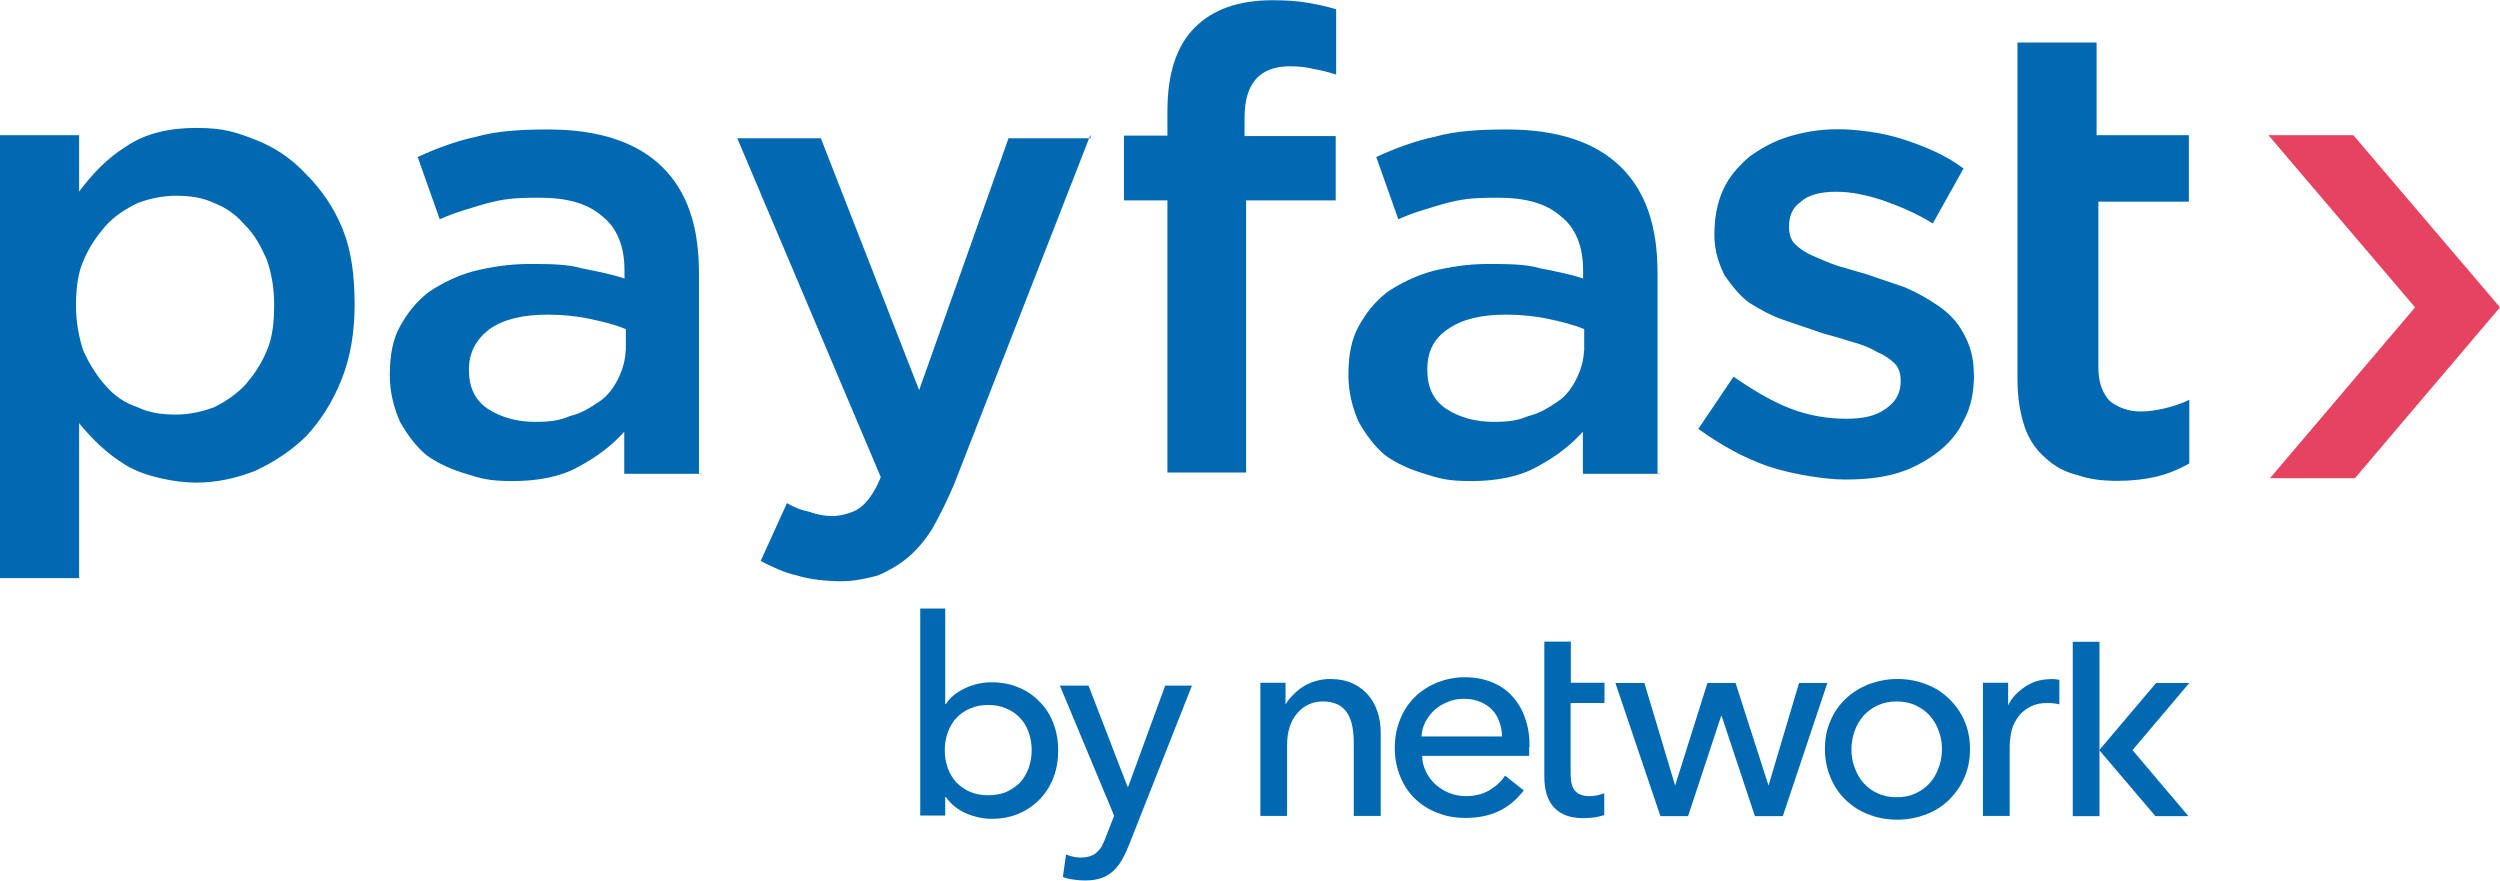 <svg xmlns="http://www.w3.org/2000/svg" width="88" height="31" viewBox="0 0 88 31" fill="none"><g clip-path="url(#clip0_12_2002)"><path d="M82.838 4.759H79.849L85.011 10.819L79.903 16.833H82.893L88 10.819L82.838 4.759Z" fill="#E54360"></path><path d="M12.482 10.718C12.482 11.741 12.325 12.601 12.019 13.369C11.713 14.136 11.297 14.795 10.779 15.353C10.262 15.864 9.642 16.267 8.975 16.577C8.308 16.833 7.633 16.988 6.912 16.988C6.19 16.988 5.107 16.786 4.433 16.376C3.758 15.965 3.248 15.461 2.785 14.895V20.351H0V4.758H2.785V6.742C3.248 6.13 3.766 5.572 4.433 5.161C5.099 4.704 5.931 4.503 6.912 4.503C7.892 4.503 8.308 4.658 8.975 4.913C9.642 5.169 10.262 5.572 10.779 6.138C11.297 6.649 11.76 7.308 12.066 8.075C12.372 8.843 12.482 9.703 12.482 10.726V10.718ZM9.65 10.718C9.65 10.106 9.548 9.594 9.391 9.137C9.187 8.68 8.975 8.269 8.614 7.913C8.308 7.556 7.947 7.3 7.531 7.145C7.116 6.944 6.653 6.89 6.19 6.89C5.727 6.89 5.264 6.99 4.848 7.145C4.433 7.347 4.025 7.603 3.711 7.959C3.405 8.316 3.146 8.672 2.934 9.184C2.73 9.641 2.675 10.207 2.675 10.765C2.675 11.323 2.777 11.888 2.934 12.346C3.138 12.803 3.397 13.214 3.711 13.57C4.025 13.927 4.378 14.182 4.848 14.337C5.264 14.539 5.727 14.593 6.19 14.593C6.653 14.593 7.116 14.492 7.531 14.337C7.947 14.136 8.308 13.88 8.614 13.57C8.92 13.214 9.179 12.857 9.391 12.346C9.595 11.888 9.65 11.323 9.65 10.718ZM24.705 16.678H21.974V15.198C21.559 15.655 21.049 16.066 20.374 16.422C19.754 16.779 18.931 16.934 18.052 16.934C17.173 16.934 16.914 16.833 16.404 16.678C15.894 16.523 15.424 16.321 15.008 16.019C14.647 15.717 14.341 15.306 14.082 14.849C13.878 14.392 13.721 13.826 13.721 13.221C13.721 12.508 13.823 11.95 14.082 11.485C14.341 11.02 14.647 10.617 15.118 10.261C15.581 9.959 16.098 9.703 16.663 9.548C17.283 9.393 17.95 9.292 18.625 9.292C19.299 9.292 19.966 9.292 20.484 9.447C21.002 9.548 21.52 9.649 21.982 9.804V9.501C21.982 8.688 21.724 8.021 21.206 7.618C20.688 7.161 19.966 6.959 18.985 6.959C18.005 6.959 17.699 7.014 17.126 7.161C16.608 7.316 16.044 7.463 15.479 7.719L14.702 5.526C15.369 5.223 16.044 4.968 16.765 4.813C17.487 4.611 18.311 4.557 19.291 4.557C21.096 4.557 22.437 5.014 23.316 5.882C24.195 6.75 24.603 7.975 24.603 9.602V16.686H24.705V16.678ZM22.029 12.353V11.586C21.669 11.431 21.253 11.33 20.79 11.23C20.327 11.129 19.809 11.075 19.291 11.075C18.413 11.075 17.746 11.23 17.228 11.586C16.765 11.943 16.506 12.4 16.506 13.012C16.506 13.624 16.71 14.082 17.173 14.392C17.636 14.694 18.209 14.849 18.821 14.849C19.433 14.849 19.699 14.795 20.06 14.647C20.476 14.547 20.782 14.345 21.096 14.136C21.41 13.927 21.614 13.624 21.763 13.322C21.912 13.02 22.022 12.663 22.022 12.299V12.353H22.029ZM38.379 4.758L33.586 17.042C33.327 17.654 33.068 18.166 32.809 18.623C32.55 19.034 32.244 19.39 31.93 19.646C31.616 19.902 31.263 20.103 30.895 20.258C30.534 20.359 30.071 20.46 29.608 20.46C29.145 20.46 28.525 20.406 28.062 20.258C27.599 20.158 27.184 19.956 26.776 19.747L27.701 17.709C27.96 17.864 28.219 17.964 28.478 18.011C28.737 18.112 29.043 18.166 29.302 18.166C29.561 18.166 30.024 18.065 30.283 17.864C30.541 17.662 30.8 17.306 31.004 16.794L25.952 4.867H28.894L32.354 13.733L35.5 4.867H38.387V4.766L38.379 4.758ZM58.447 16.678H55.717V15.198C55.301 15.655 54.791 16.066 54.116 16.422C53.497 16.779 52.673 16.934 51.794 16.934C50.916 16.934 50.657 16.833 50.147 16.678C49.637 16.523 49.166 16.321 48.75 16.019C48.389 15.717 48.083 15.306 47.825 14.849C47.621 14.392 47.464 13.826 47.464 13.221C47.464 12.508 47.566 11.95 47.825 11.485C48.083 11.02 48.389 10.617 48.86 10.261C49.323 9.959 49.841 9.703 50.406 9.548C51.025 9.393 51.692 9.292 52.367 9.292C53.042 9.292 53.709 9.292 54.226 9.447C54.744 9.548 55.262 9.649 55.725 9.804V9.501C55.725 8.688 55.466 8.021 54.948 7.618C54.43 7.161 53.709 6.959 52.728 6.959C51.747 6.959 51.441 7.014 50.868 7.161C50.351 7.316 49.786 7.463 49.221 7.719L48.444 5.526C49.111 5.223 49.786 4.968 50.508 4.813C51.229 4.611 52.053 4.557 53.034 4.557C54.838 4.557 56.18 5.014 57.058 5.882C57.937 6.75 58.345 7.975 58.345 9.602V16.686H58.447V16.678ZM55.764 12.353V11.586C55.403 11.431 54.987 11.33 54.524 11.23C54.062 11.129 53.544 11.075 53.026 11.075C52.147 11.075 51.48 11.23 50.963 11.586C50.445 11.943 50.241 12.4 50.241 13.012C50.241 13.624 50.445 14.082 50.908 14.392C51.371 14.694 51.943 14.849 52.555 14.849C53.167 14.849 53.434 14.795 53.795 14.647C54.211 14.547 54.517 14.345 54.83 14.136C55.144 13.927 55.348 13.624 55.497 13.322C55.646 13.02 55.756 12.663 55.756 12.299V12.353H55.764ZM69.485 13.167C69.485 13.779 69.383 14.337 69.124 14.795C68.92 15.252 68.559 15.663 68.144 15.965C67.728 16.267 67.265 16.523 66.7 16.678C66.135 16.833 65.563 16.879 64.943 16.879C64.323 16.879 63.185 16.724 62.26 16.422C61.381 16.12 60.557 15.655 59.781 15.097L61.02 13.26C61.687 13.717 62.362 14.128 63.029 14.384C63.696 14.64 64.37 14.74 64.99 14.74C65.61 14.74 66.025 14.64 66.386 14.384C66.747 14.128 66.904 13.826 66.904 13.415C66.904 13.159 66.849 12.958 66.7 12.803C66.543 12.648 66.339 12.501 66.08 12.392C65.822 12.237 65.563 12.136 65.202 12.036C64.896 11.935 64.535 11.834 64.166 11.733C63.703 11.578 63.288 11.431 62.825 11.276C62.362 11.121 62.001 10.92 61.585 10.664C61.224 10.408 60.965 10.052 60.706 9.695C60.502 9.284 60.346 8.827 60.346 8.269C60.346 7.657 60.447 7.145 60.651 6.688C60.855 6.231 61.169 5.874 61.577 5.518C61.993 5.216 62.456 4.96 62.974 4.805C63.492 4.65 64.056 4.549 64.676 4.549C65.296 4.549 66.222 4.65 66.998 4.906C67.775 5.161 68.497 5.464 69.117 5.929L68.034 7.866C67.469 7.51 66.849 7.254 66.277 7.052C65.657 6.851 65.139 6.75 64.629 6.75C64.119 6.75 63.648 6.851 63.389 7.107C63.084 7.308 62.974 7.618 62.974 7.975C62.974 8.23 63.029 8.432 63.178 8.587C63.335 8.742 63.539 8.889 63.797 8.998C64.056 9.106 64.362 9.253 64.676 9.354C65.037 9.455 65.343 9.556 65.712 9.656C66.175 9.811 66.59 9.959 67.053 10.114C67.516 10.315 67.877 10.524 68.238 10.772C68.599 11.02 68.905 11.33 69.117 11.741C69.32 12.098 69.477 12.555 69.477 13.121V13.175L69.485 13.167ZM73.863 7.099V12.958C73.863 13.469 74.02 13.872 74.279 14.128C74.538 14.33 74.898 14.485 75.361 14.485C75.824 14.485 76.546 14.33 77.064 14.074V16.314C76.703 16.515 76.342 16.67 75.926 16.771C75.51 16.872 75.047 16.926 74.53 16.926C74.012 16.926 73.549 16.872 73.133 16.724C72.718 16.624 72.309 16.422 71.996 16.112C71.69 15.856 71.431 15.5 71.274 15.043C71.117 14.585 71.015 14.02 71.015 13.361V7.091V4.751V1.496H73.8V4.758H77.048V7.099H73.8H73.855H73.863Z" fill="#0069B1"></path><path d="M43.816 4.79H47.017V7.053H43.863V16.632H41.093V7.053H39.563V4.774H41.093V3.914C41.093 2.589 41.415 1.612 42.05 0.977C42.694 0.326 43.604 0.008 44.796 0.008C45.283 0.008 45.706 0.039 46.051 0.101C46.404 0.163 46.726 0.233 47.032 0.326V2.627C46.758 2.534 46.491 2.472 46.232 2.426C45.989 2.364 45.714 2.333 45.408 2.333C44.341 2.333 43.808 2.937 43.808 4.139V4.797L43.816 4.79Z" fill="#0069B1"></path><path d="M52.869 25.924C52.869 25.738 52.838 25.567 52.775 25.404C52.72 25.242 52.634 25.102 52.524 24.986C52.414 24.87 52.273 24.777 52.108 24.707C51.944 24.637 51.755 24.598 51.528 24.598C51.332 24.598 51.136 24.629 50.963 24.707C50.782 24.777 50.633 24.87 50.5 24.986C50.374 25.102 50.265 25.242 50.178 25.404C50.092 25.567 50.045 25.738 50.037 25.924H52.854H52.869ZM53.826 26.296V26.451C53.826 26.505 53.826 26.559 53.826 26.606H50.061C50.061 26.799 50.108 26.985 50.194 27.164C50.28 27.342 50.39 27.489 50.531 27.613C50.673 27.737 50.83 27.838 51.018 27.915C51.206 27.985 51.394 28.024 51.598 28.024C51.92 28.024 52.195 27.954 52.43 27.815C52.665 27.675 52.846 27.505 52.979 27.303L53.638 27.822C53.379 28.156 53.089 28.396 52.744 28.559C52.406 28.714 52.014 28.791 51.598 28.791C51.237 28.791 50.908 28.737 50.602 28.613C50.296 28.497 50.037 28.334 49.81 28.117C49.59 27.908 49.417 27.644 49.292 27.342C49.166 27.04 49.096 26.706 49.096 26.334C49.096 25.962 49.158 25.637 49.284 25.327C49.402 25.017 49.582 24.753 49.802 24.536C50.021 24.319 50.288 24.149 50.586 24.025C50.884 23.909 51.214 23.839 51.551 23.839C51.889 23.839 52.21 23.893 52.501 24.009C52.783 24.118 53.026 24.281 53.222 24.498C53.418 24.707 53.575 24.963 53.677 25.265C53.795 25.583 53.842 25.916 53.842 26.288L53.826 26.296Z" fill="#0069B1"></path><path d="M63.327 24.041L62.252 27.652L61.091 24.041H60.102L58.965 27.652L57.882 24.041H56.862L58.447 28.729H59.42L60.581 25.211H60.605L61.773 28.729H62.754L64.323 24.041H63.335H63.327Z" fill="#0069B1"></path><path d="M68.356 26.373C68.356 26.148 68.324 25.939 68.246 25.738C68.175 25.528 68.073 25.358 67.94 25.203C67.806 25.048 67.642 24.932 67.438 24.831C67.242 24.738 67.014 24.691 66.763 24.691C66.512 24.691 66.284 24.738 66.088 24.831C65.892 24.924 65.727 25.048 65.586 25.203C65.453 25.366 65.351 25.536 65.28 25.738C65.21 25.947 65.17 26.156 65.17 26.373C65.17 26.59 65.202 26.807 65.28 27.009C65.351 27.21 65.453 27.396 65.586 27.551C65.72 27.706 65.884 27.83 66.088 27.923C66.284 28.016 66.512 28.063 66.763 28.063C67.014 28.063 67.242 28.016 67.438 27.923C67.634 27.83 67.799 27.706 67.94 27.551C68.073 27.396 68.175 27.218 68.246 27.009C68.324 26.807 68.356 26.598 68.356 26.373ZM69.344 26.365C69.344 26.73 69.281 27.063 69.148 27.365C69.022 27.667 68.834 27.923 68.607 28.156C68.379 28.373 68.105 28.551 67.799 28.667C67.485 28.783 67.155 28.853 66.787 28.853C66.418 28.853 66.088 28.791 65.775 28.667C65.461 28.551 65.194 28.373 64.966 28.156C64.739 27.939 64.558 27.667 64.433 27.365C64.307 27.063 64.237 26.73 64.237 26.365C64.237 26.001 64.3 25.668 64.433 25.373C64.558 25.071 64.739 24.815 64.966 24.598C65.194 24.381 65.469 24.211 65.775 24.087C66.088 23.971 66.418 23.901 66.787 23.901C67.155 23.901 67.485 23.963 67.799 24.087C68.112 24.203 68.379 24.374 68.607 24.598C68.834 24.815 69.022 25.079 69.148 25.373C69.281 25.676 69.344 26.009 69.344 26.365Z" fill="#0069B1"></path><path d="M73.902 22.591H72.961V28.729H73.902V22.591Z" fill="#0069B1"></path><path d="M56.478 24.746V24.033H55.293V22.584H54.36V27.334C54.36 27.823 54.477 28.187 54.713 28.435C54.948 28.683 55.293 28.799 55.741 28.799C55.89 28.799 56.023 28.784 56.164 28.768C56.274 28.745 56.376 28.721 56.47 28.691V27.923C56.4 27.954 56.321 27.97 56.235 27.993C56.133 28.016 56.039 28.024 55.96 28.024C55.725 28.024 55.552 27.962 55.443 27.838C55.333 27.722 55.286 27.512 55.286 27.233V24.746H56.47H56.478Z" fill="#0069B1"></path><path d="M72.161 23.909C71.839 23.909 71.557 23.994 71.298 24.164C71.039 24.335 70.811 24.552 70.686 24.831V24.033H69.799V28.721H70.741V26.257C70.741 26.063 70.772 25.869 70.819 25.683C70.866 25.497 70.953 25.35 71.062 25.203C71.172 25.063 71.313 24.955 71.478 24.87C71.643 24.784 71.839 24.746 72.067 24.746C72.216 24.746 72.357 24.761 72.49 24.792V23.932C72.396 23.909 72.286 23.901 72.153 23.901L72.161 23.909Z" fill="#0069B1"></path><path d="M48.491 25.071C48.421 24.839 48.311 24.645 48.162 24.467C48.013 24.296 47.832 24.157 47.613 24.056C47.393 23.955 47.126 23.901 46.82 23.901C46.648 23.901 46.483 23.924 46.318 23.971C46.161 24.017 46.012 24.079 45.879 24.164C45.745 24.25 45.628 24.343 45.526 24.451C45.416 24.56 45.314 24.676 45.251 24.8V24.033H44.365V28.721H45.306V26.226C45.306 25.761 45.424 25.381 45.659 25.11C45.895 24.831 46.2 24.691 46.569 24.691C46.789 24.691 46.969 24.738 47.111 24.808C47.252 24.885 47.362 24.994 47.44 25.125C47.519 25.257 47.573 25.404 47.605 25.583C47.636 25.753 47.652 25.931 47.652 26.125V28.721H48.601V25.815C48.601 25.544 48.57 25.296 48.491 25.063V25.071Z" fill="#0069B1"></path><path d="M75.903 24.041H77.064L75.064 26.404L77.033 28.729H75.871L73.894 26.404L75.895 24.041H75.903Z" fill="#0069B1"></path><path d="M34.786 27.993C35.021 27.993 35.233 27.954 35.421 27.877C35.61 27.791 35.767 27.683 35.9 27.551C36.033 27.412 36.127 27.241 36.206 27.047C36.276 26.846 36.316 26.637 36.316 26.404C36.316 26.172 36.276 25.962 36.206 25.769C36.135 25.567 36.033 25.404 35.9 25.265C35.767 25.125 35.61 25.017 35.421 24.939C35.233 24.854 35.021 24.815 34.786 24.815C34.55 24.815 34.339 24.854 34.15 24.939C33.962 25.017 33.805 25.125 33.672 25.265C33.538 25.397 33.444 25.567 33.366 25.769C33.295 25.962 33.256 26.172 33.256 26.404C33.256 26.637 33.295 26.846 33.366 27.047C33.437 27.241 33.538 27.404 33.672 27.551C33.805 27.683 33.962 27.791 34.15 27.877C34.339 27.954 34.55 27.993 34.786 27.993ZM32.393 21.421H33.272V24.784H33.295C33.452 24.544 33.672 24.366 33.97 24.226C34.26 24.087 34.574 24.017 34.904 24.017C35.257 24.017 35.578 24.079 35.868 24.203C36.159 24.327 36.41 24.498 36.606 24.715C36.818 24.924 36.975 25.18 37.084 25.474C37.194 25.761 37.249 26.079 37.249 26.42C37.249 26.761 37.194 27.071 37.084 27.365C36.975 27.652 36.818 27.908 36.606 28.125C36.402 28.342 36.159 28.512 35.868 28.636C35.586 28.76 35.264 28.822 34.904 28.822C34.59 28.822 34.292 28.752 33.986 28.621C33.695 28.489 33.46 28.295 33.295 28.055H33.272V28.706H32.393V21.436V21.421Z" fill="#0069B1"></path><path d="M37.304 24.133H38.316L39.689 27.691H39.713L41.015 24.133H41.956L39.768 29.674C39.689 29.876 39.611 30.054 39.524 30.209C39.438 30.372 39.336 30.519 39.218 30.628C39.101 30.744 38.959 30.837 38.795 30.899C38.63 30.961 38.434 30.992 38.191 30.992C38.057 30.992 37.932 30.984 37.791 30.961C37.657 30.945 37.532 30.915 37.414 30.868L37.524 30.078C37.697 30.147 37.877 30.186 38.05 30.186C38.183 30.186 38.3 30.163 38.387 30.132C38.481 30.101 38.567 30.047 38.63 29.977C38.701 29.915 38.763 29.837 38.803 29.744C38.85 29.651 38.897 29.55 38.936 29.434L39.218 28.713L37.304 24.125V24.133Z" fill="#0069B1"></path></g><defs><clipPath id="clip0_12_2002"><rect width="88" height="31" fill="white"></rect></clipPath></defs></svg>